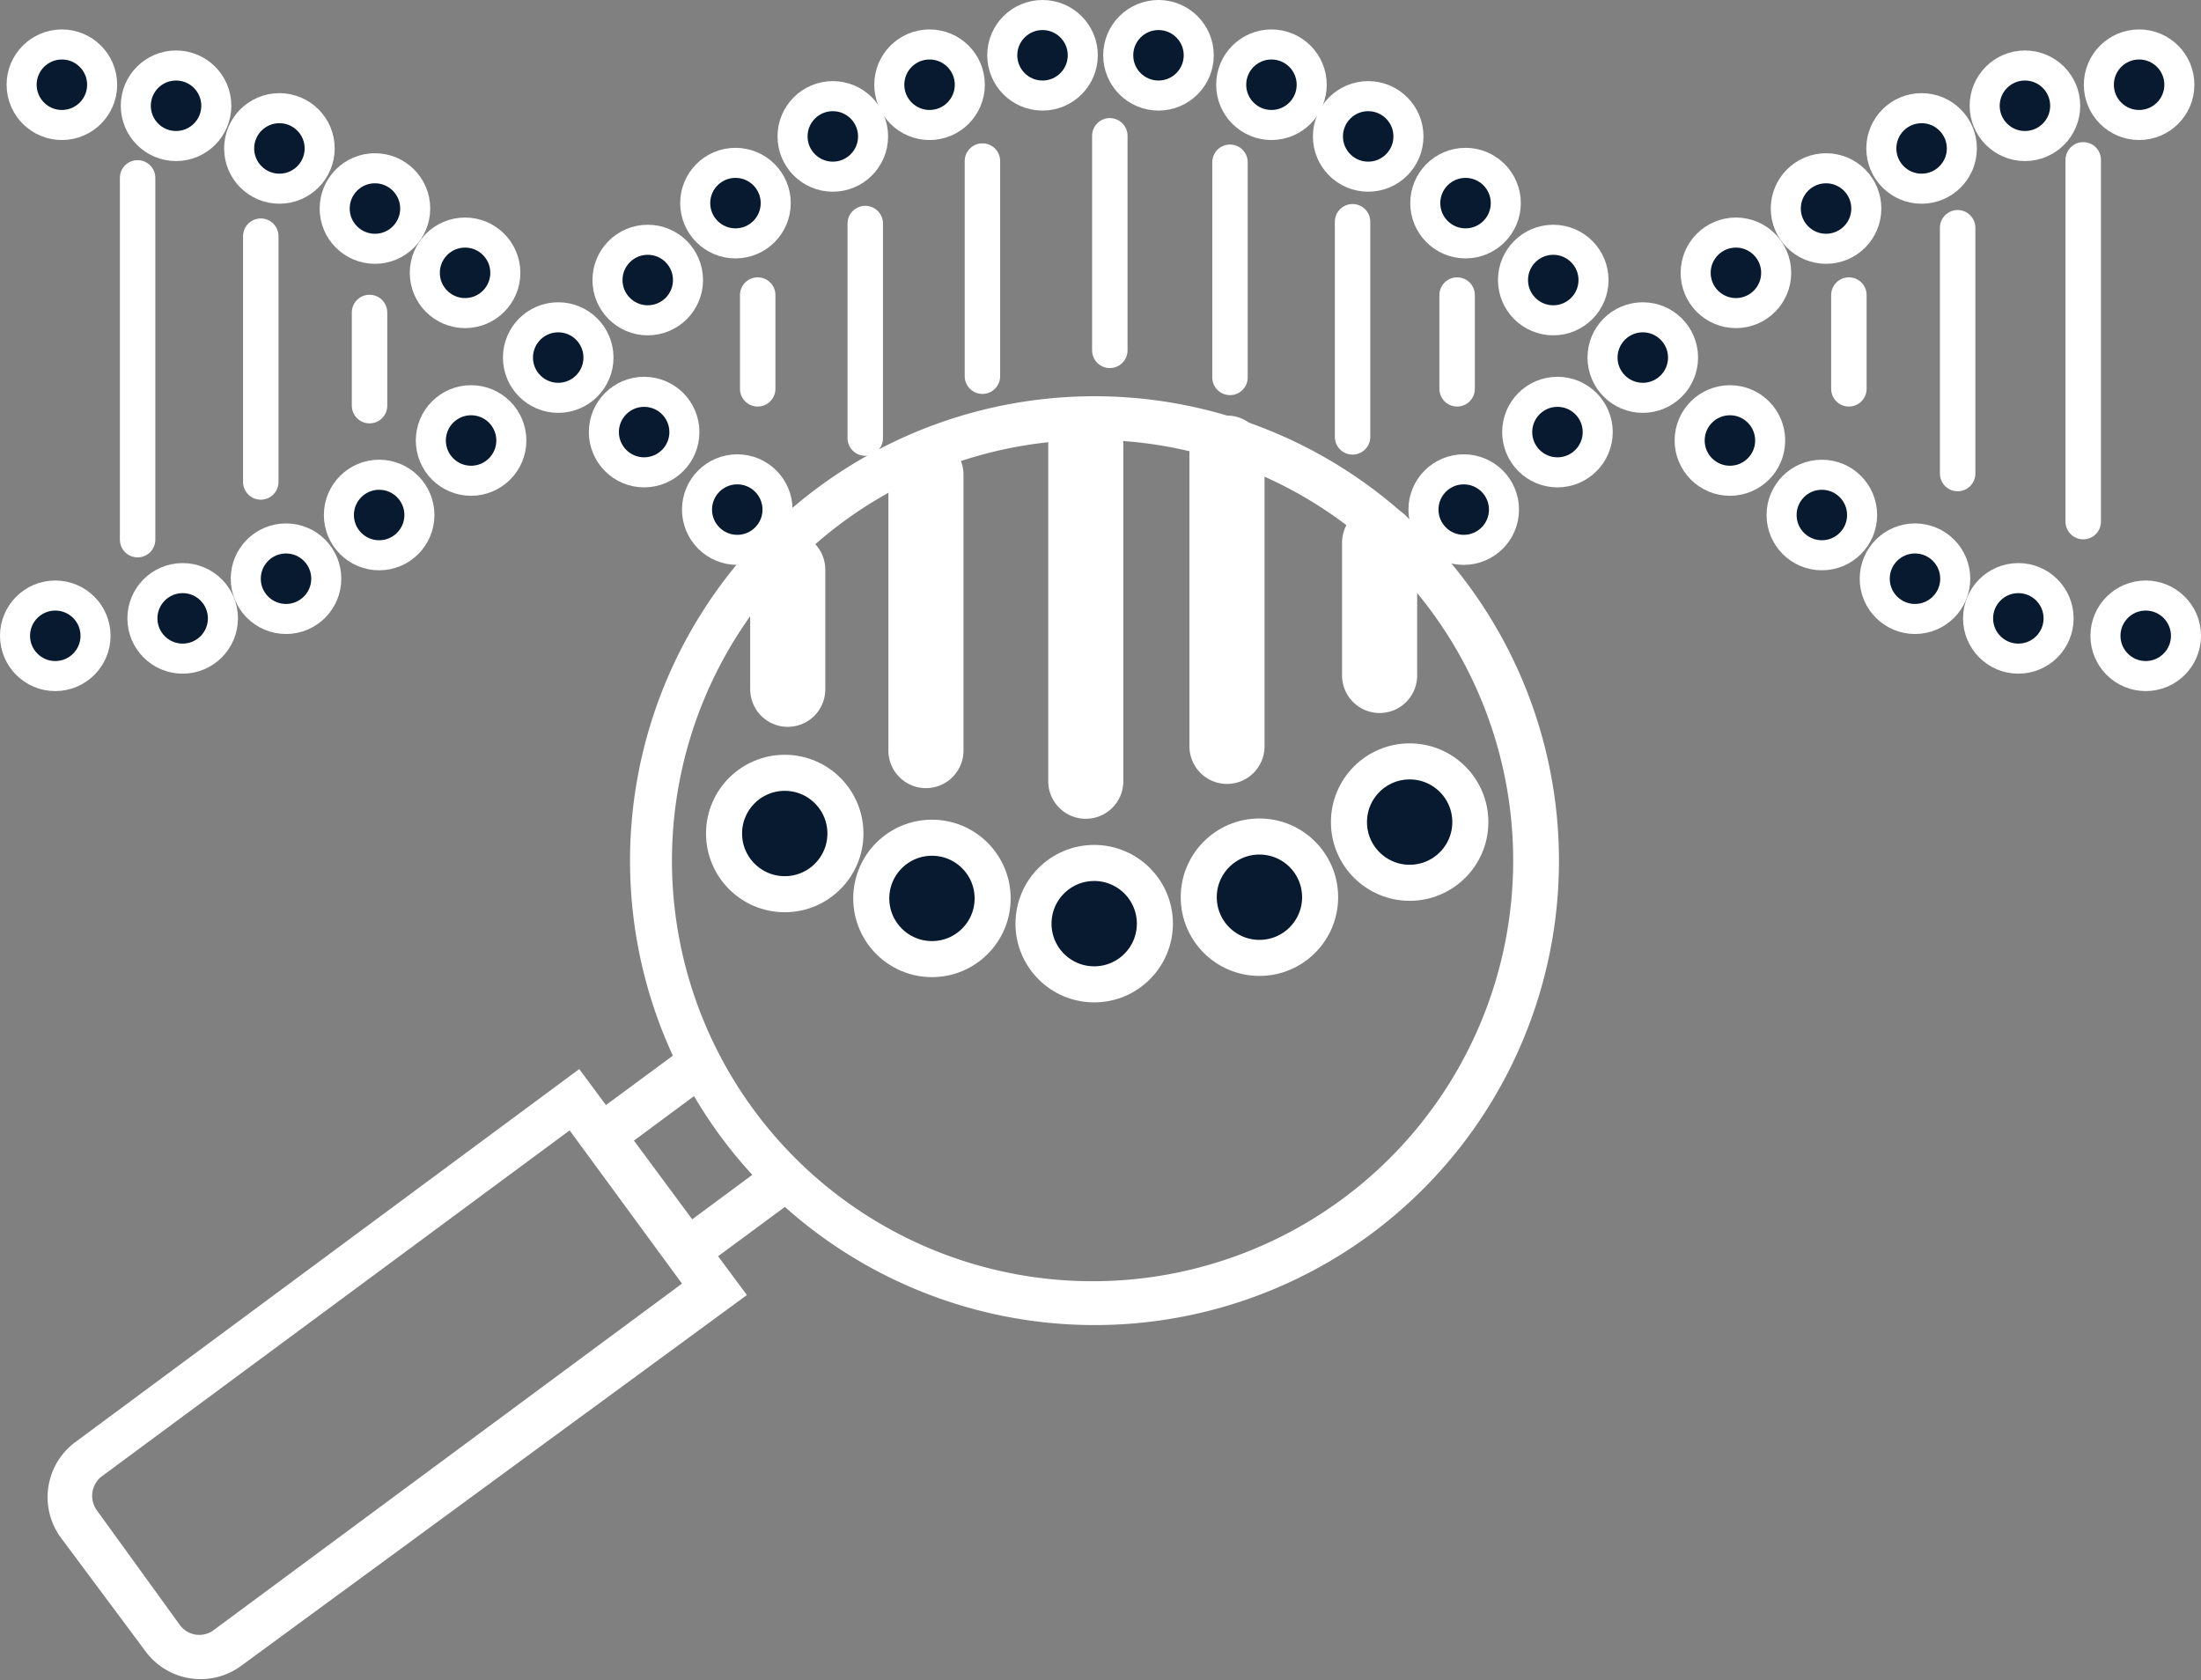 <?xml version="1.0" encoding="UTF-8"?> <svg xmlns="http://www.w3.org/2000/svg" id="Layer_1" data-name="Layer 1" viewBox="0 0 36.63 27.96"><rect x="0" y="0" width="36.63" height="27.96" fill="#808080" stroke="none"/><defs><style>.cls-1,.cls-2{fill:#081a2f;}.cls-1,.cls-2,.cls-3,.cls-4{stroke:#fff;stroke-linecap:round;stroke-linejoin:round;}.cls-1{stroke-width:0.5px;}.cls-2{stroke-width:0.6px;}.cls-3,.cls-4{fill:none;}.cls-3{stroke-width:0.59px;}.cls-4{stroke-width:1.25px;}.cls-5{fill:#fff;}</style></defs><circle class="cls-1" cx="1.03" cy="1.41" r="0.67"></circle><circle class="cls-1" cx="0.92" cy="10.58" r="0.67"></circle><circle class="cls-1" cx="3.04" cy="10.29" r="0.67"></circle><circle class="cls-1" cx="4.76" cy="9.63" r="0.67"></circle><circle class="cls-1" cx="6.31" cy="8.57" r="0.67"></circle><circle class="cls-1" cx="7.84" cy="7.33" r="0.67"></circle><circle class="cls-1" cx="10.78" cy="4.66" r="0.67"></circle><circle class="cls-1" cx="12.24" cy="3.38" r="0.67"></circle><circle class="cls-1" cx="13.86" cy="2.27" r="0.67"></circle><circle class="cls-1" cx="15.47" cy="1.41" r="0.67"></circle><circle class="cls-1" cx="17.35" cy="0.92" r="0.67"></circle><circle class="cls-1" cx="2.93" cy="1.76" r="0.67"></circle><circle class="cls-1" cx="4.65" cy="2.47" r="0.67"></circle><circle class="cls-1" cx="6.24" cy="3.47" r="0.67"></circle><circle class="cls-1" cx="7.74" cy="4.54" r="0.67"></circle><circle class="cls-1" cx="9.29" cy="5.95" r="0.67"></circle><circle class="cls-1" cx="10.72" cy="7.19" r="0.67"></circle><circle class="cls-1" cx="12.27" cy="8.48" r="0.67"></circle><circle class="cls-1" cx="35.6" cy="1.41" r="0.67"></circle><circle class="cls-1" cx="35.71" cy="10.58" r="0.67"></circle><circle class="cls-1" cx="33.59" cy="10.29" r="0.67"></circle><circle class="cls-1" cx="31.87" cy="9.63" r="0.67"></circle><circle class="cls-1" cx="30.32" cy="8.57" r="0.67"></circle><circle class="cls-1" cx="28.79" cy="7.33" r="0.67"></circle><circle class="cls-1" cx="25.85" cy="4.66" r="0.67"></circle><circle class="cls-1" cx="24.39" cy="3.38" r="0.67"></circle><circle class="cls-1" cx="22.77" cy="2.27" r="0.67"></circle><circle class="cls-1" cx="21.16" cy="1.41" r="0.67"></circle><circle class="cls-1" cx="19.28" cy="0.92" r="0.67"></circle><circle class="cls-1" cx="33.7" cy="1.76" r="0.67"></circle><circle class="cls-1" cx="31.98" cy="2.47" r="0.67"></circle><circle class="cls-1" cx="30.39" cy="3.47" r="0.67"></circle><circle class="cls-1" cx="28.89" cy="4.54" r="0.67"></circle><circle class="cls-1" cx="27.34" cy="5.95" r="0.67"></circle><circle class="cls-1" cx="25.92" cy="7.19" r="0.67"></circle><circle class="cls-1" cx="24.36" cy="8.48" r="0.67"></circle><circle class="cls-2" cx="13.06" cy="13.87" r="1.01"></circle><circle class="cls-2" cx="15.51" cy="14.95" r="1.01"></circle><circle class="cls-2" cx="18.21" cy="15.37" r="1.01"></circle><circle class="cls-2" cx="20.96" cy="14.93" r="1.01"></circle><circle class="cls-2" cx="23.46" cy="13.68" r="1.01"></circle><line class="cls-3" x1="2.29" y1="2.96" x2="2.29" y2="8.98"></line><line class="cls-3" x1="4.34" y1="3.93" x2="4.34" y2="8.02"></line><line class="cls-3" x1="6.15" y1="5.2" x2="6.15" y2="6.75"></line><line class="cls-3" x1="12.61" y1="4.91" x2="12.61" y2="6.47"></line><line class="cls-3" x1="24.25" y1="4.91" x2="24.25" y2="6.47"></line><line class="cls-3" x1="30.77" y1="4.91" x2="30.77" y2="6.47"></line><line class="cls-3" x1="14.4" y1="3.72" x2="14.4" y2="7.29"></line><line class="cls-3" x1="16.35" y1="2.68" x2="16.35" y2="6.26"></line><line class="cls-3" x1="18.47" y1="2.26" x2="18.47" y2="5.83"></line><line class="cls-3" x1="20.47" y1="2.7" x2="20.47" y2="6.28"></line><line class="cls-3" x1="22.51" y1="3.69" x2="22.51" y2="7.27"></line><line class="cls-3" x1="32.58" y1="3.79" x2="32.58" y2="7.88"></line><line class="cls-3" x1="34.67" y1="2.66" x2="34.67" y2="8.68"></line><line class="cls-4" x1="13.11" y1="9.48" x2="13.11" y2="11.47"></line><line class="cls-4" x1="15.41" y1="7.9" x2="15.41" y2="12.49"></line><line class="cls-4" x1="18.07" y1="7.41" x2="18.07" y2="13"></line><line class="cls-4" x1="20.42" y1="7.54" x2="20.42" y2="12.42"></line><line class="cls-4" x1="22.96" y1="9.03" x2="22.96" y2="11.24"></line><path class="cls-5" d="M12,18.92a7.73,7.73,0,1,1,10.81,1.62A7.74,7.74,0,0,1,12,18.92Zm11.82-8.75a7,7,0,1,0-1.45,9.76A7,7,0,0,0,23.82,10.17Z"></path><polygon class="cls-5" points="11.36 21.34 9.5 18.82 11.37 17.44 11.82 18.04 10.55 18.98 11.52 20.29 12.79 19.35 13.23 19.96 11.36 21.34"></polygon><path class="cls-5" d="M2.43,27.49,1,25.57A1.14,1.14,0,0,1,1.25,24l8.39-6.21,2.79,3.76L4,27.73A1.14,1.14,0,0,1,2.43,27.49Zm7.05-8.68L1.69,24.57a.41.41,0,0,0-.08.56L3,27.05a.4.4,0,0,0,.55.08l7.8-5.77Z"></path></svg> 